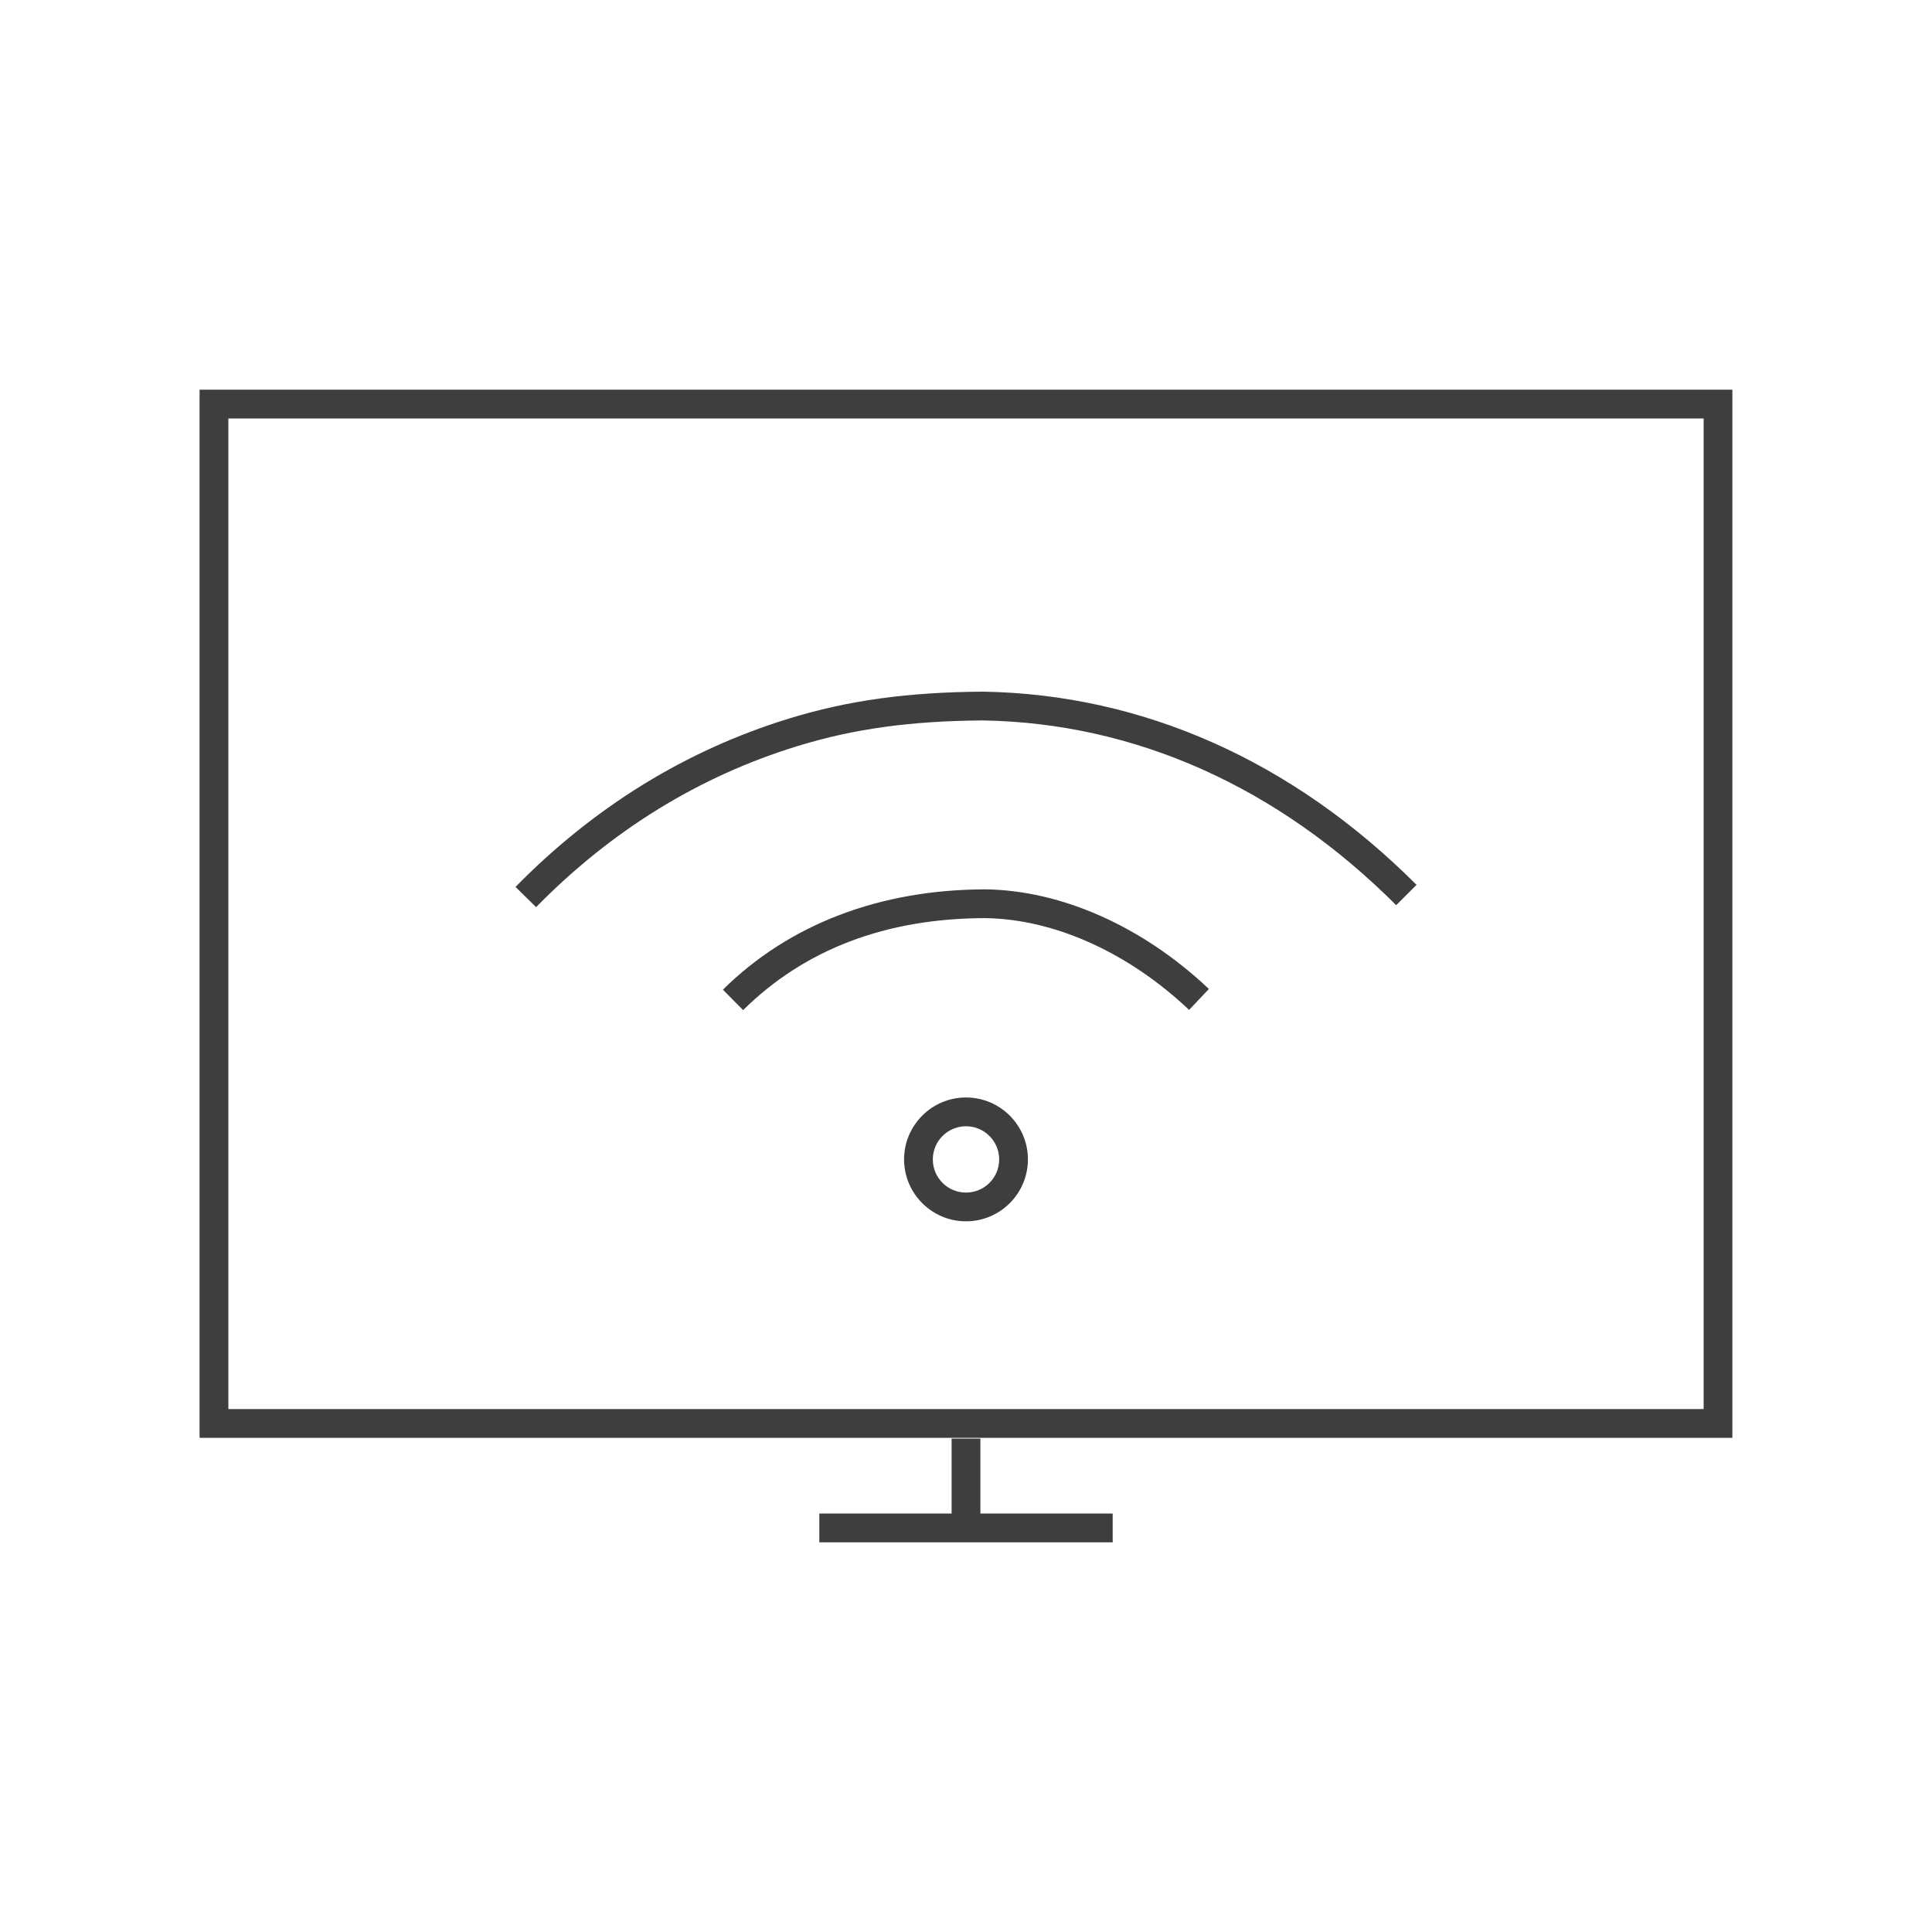 <?xml version="1.0" encoding="UTF-8"?> <svg xmlns="http://www.w3.org/2000/svg" id="Capa_1" data-name="Capa 1" viewBox="0 0 400 400"><defs><style> .cls-1 { fill: #3e3e3e; stroke-width: 0px; } </style></defs><path class="cls-1" d="M352.72,86.64v205.09H47.28V86.64h305.43M358.68,80.68H41.32v217.01h317.35V80.68h0Z"></path><rect class="cls-1" x="197.02" y="297.85" width="5.96" height="18.48"></rect><rect class="cls-1" x="169.63" y="313.36" width="60.74" height="5.96"></rect><g><path class="cls-1" d="M110.98,187.8l-4.25-4.17c16.3-16.61,35.35-28.33,56.62-34.86,12.22-3.76,24.61-5.47,40.2-5.57,33.13.55,64.13,14.38,89.73,40l-4.22,4.21c-24.47-24.5-54.05-37.73-85.54-38.25-14.91.09-26.77,1.73-38.41,5.31-20.31,6.23-38.51,17.44-54.12,33.34Z"></path><path class="cls-1" d="M153.86,209.14l-4.19-4.24c13.71-13.56,32.5-20.73,54.33-20.77,15.79.19,32.65,7.71,46.29,20.63l-4.1,4.33c-12.57-11.9-27.96-18.83-42.23-19-20.48.03-37.35,6.43-50.1,19.04Z"></path><path class="cls-1" d="M200,233.18c3.79,0,6.87,3.07,6.87,6.87s-3.07,6.86-6.87,6.86-6.87-3.07-6.87-6.86,3.07-6.87,6.87-6.87M200,227.22c-7.07,0-12.82,5.75-12.82,12.82s5.75,12.82,12.82,12.82,12.82-5.75,12.82-12.82-5.75-12.82-12.82-12.82h0Z"></path></g></svg> 